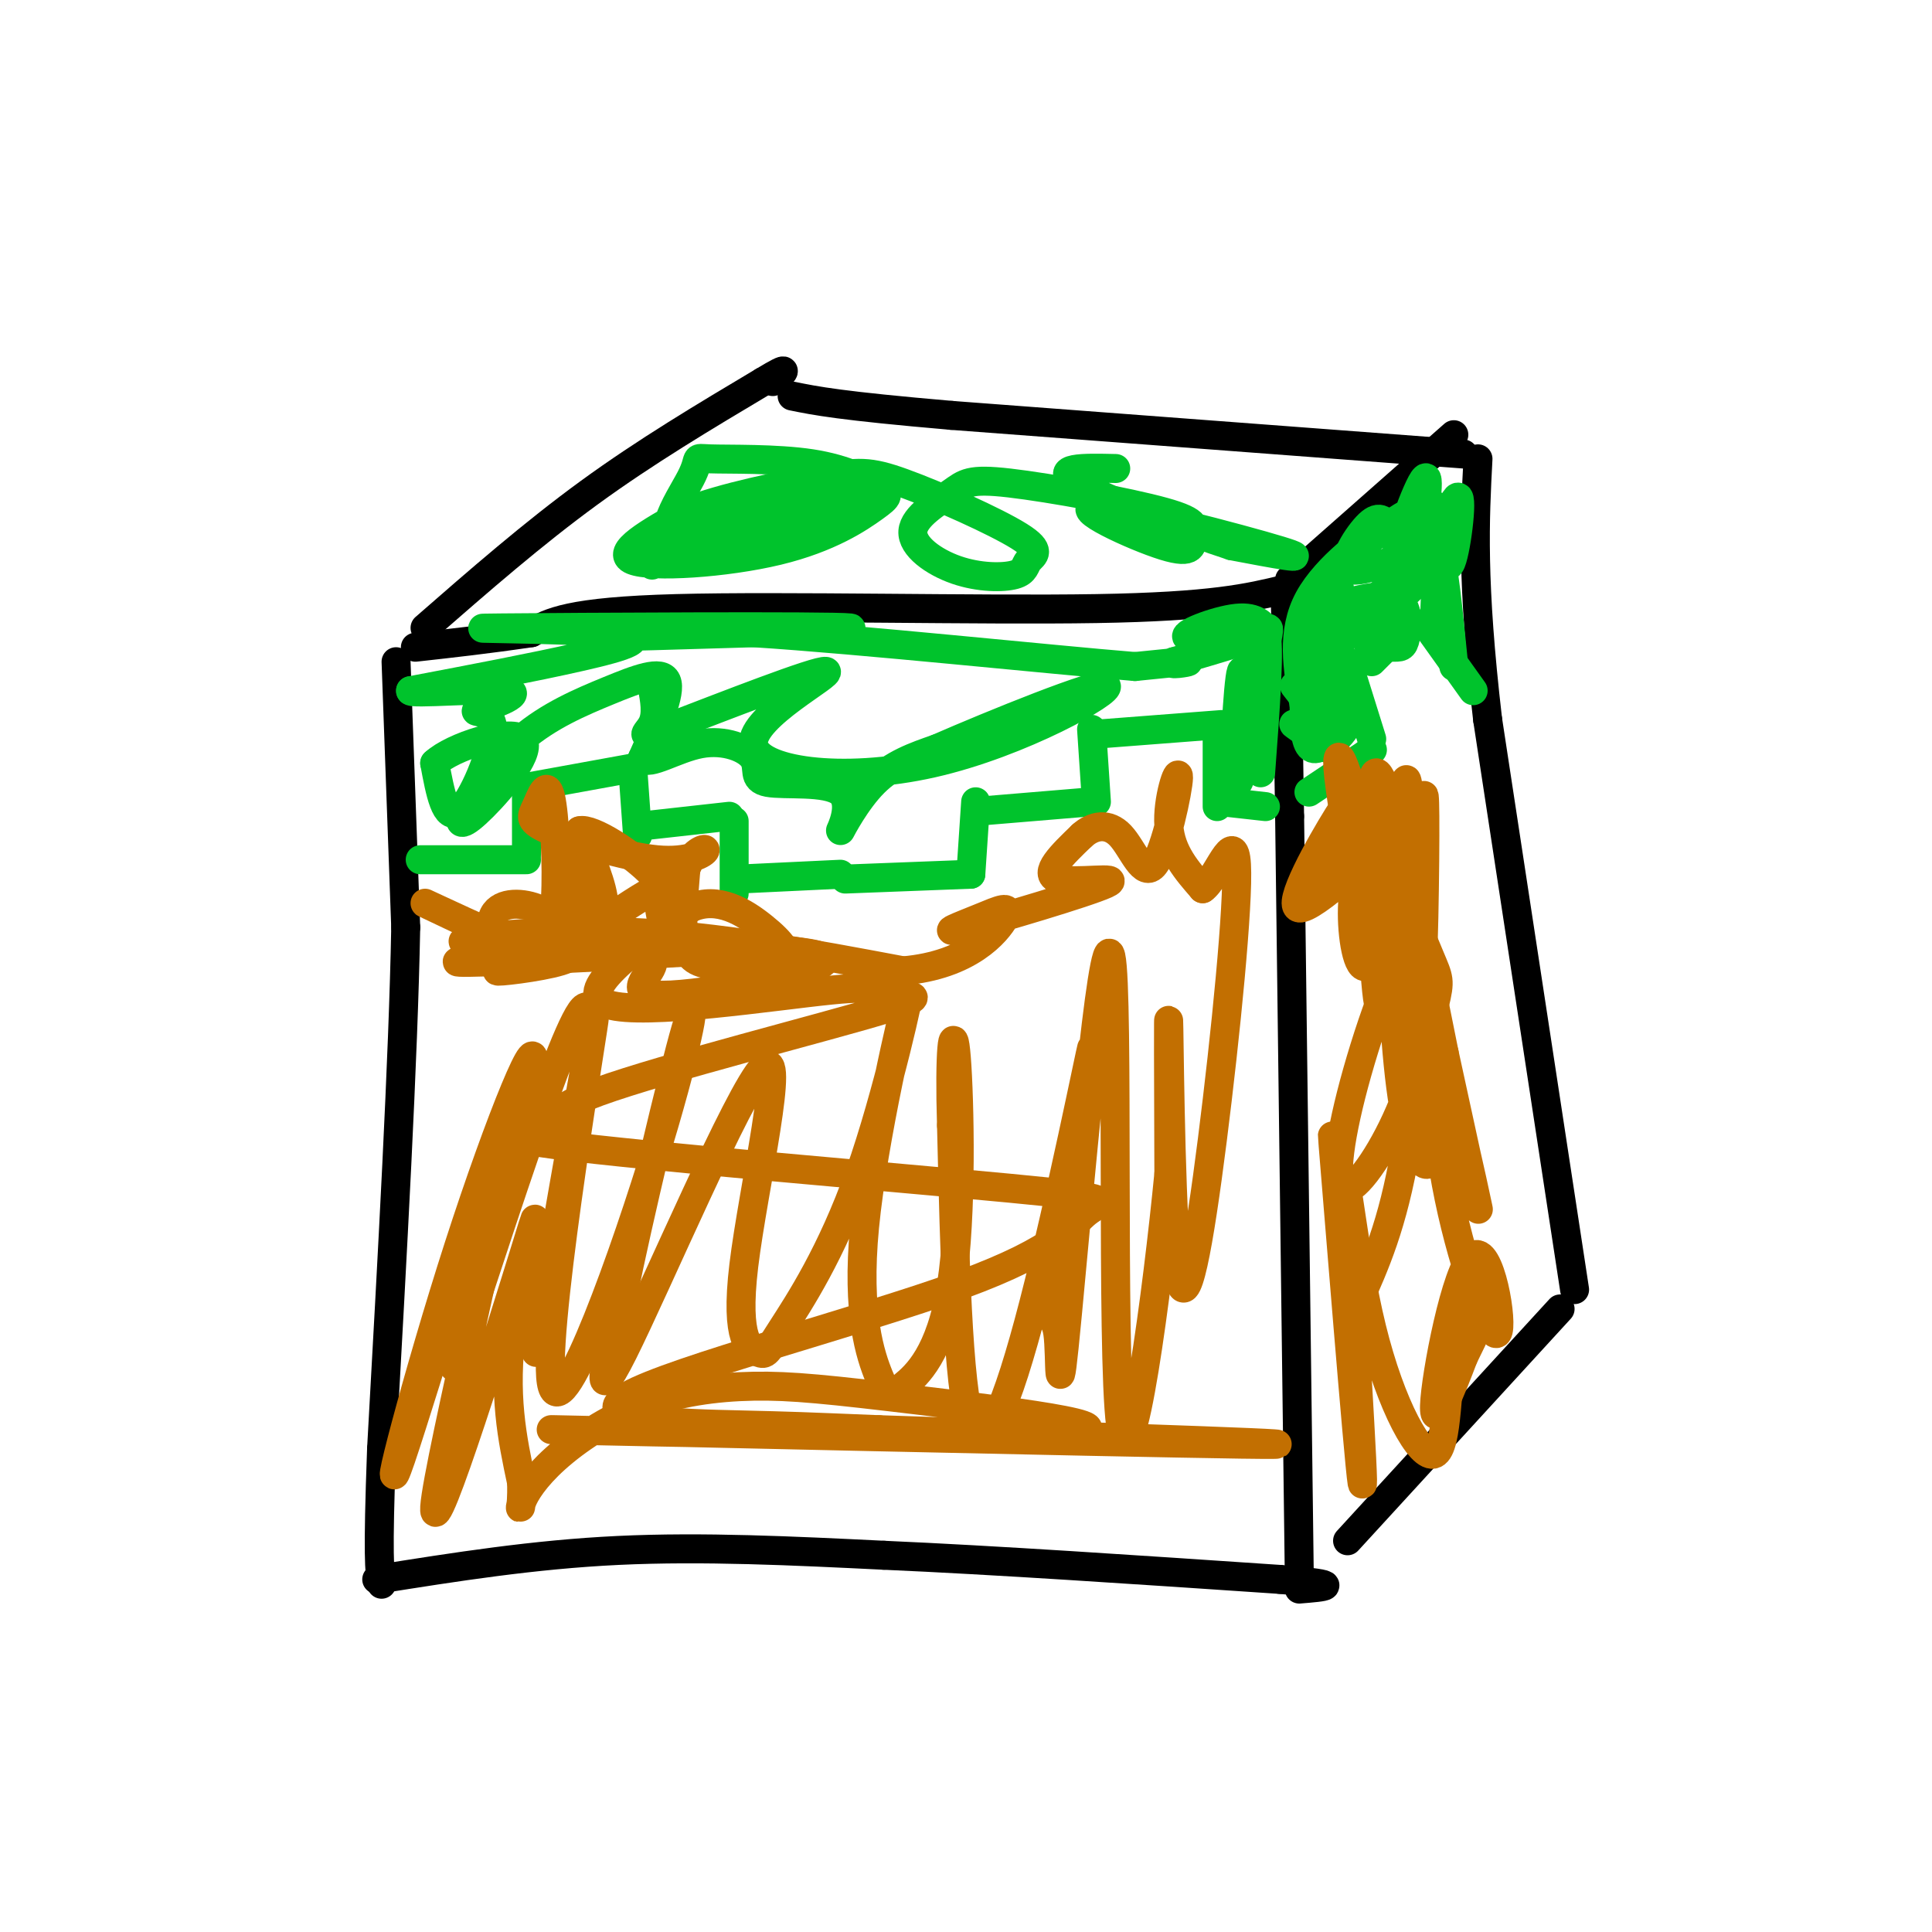 <svg viewBox='0 0 400 400' version='1.1' xmlns='http://www.w3.org/2000/svg' xmlns:xlink='http://www.w3.org/1999/xlink'><g fill='none' stroke='rgb(0,0,0)' stroke-width='6' stroke-linecap='round' stroke-linejoin='round'><path d='M82,137c0.000,0.000 2.000,55.000 2,55'/><path d='M84,192c-0.500,27.167 -2.750,67.583 -5,108'/><path d='M79,300c-0.833,22.667 -0.417,25.333 0,28'/><path d='M78,327c16.250,-2.583 32.500,-5.167 50,-6c17.500,-0.833 36.250,0.083 55,1'/><path d='M183,322c22.833,1.000 52.417,3.000 82,5'/><path d='M265,327c14.333,1.167 9.167,1.583 4,2'/><path d='M269,326c0.000,0.000 -2.000,-157.000 -2,-157'/><path d='M267,169c-0.500,-34.000 -0.750,-40.500 -1,-47'/><path d='M266,122c-7.467,1.800 -14.933,3.600 -39,4c-24.067,0.400 -64.733,-0.600 -87,0c-22.267,0.600 -26.133,2.800 -30,5'/><path d='M110,131c-9.000,1.333 -16.500,2.167 -24,3'/><path d='M88,130c11.167,-9.750 22.333,-19.500 34,-28c11.667,-8.500 23.833,-15.750 36,-23'/><path d='M158,79c6.333,-3.833 4.167,-1.917 2,0'/><path d='M267,120c0.000,0.000 34.000,-30.000 34,-30'/><path d='M279,319c0.000,0.000 44.000,-48.000 44,-48'/><path d='M326,267c0.000,0.000 -18.000,-118.000 -18,-118'/><path d='M308,149c-3.333,-28.667 -2.667,-41.333 -2,-54'/><path d='M303,94c0.000,0.000 -106.000,-8.000 -106,-8'/><path d='M197,86c-23.167,-2.000 -28.083,-3.000 -33,-4'/></g>
<g fill='none' stroke='rgb(0,195,44)' stroke-width='6' stroke-linecap='round' stroke-linejoin='round'><path d='M87,178c0.000,0.000 22.000,0.000 22,0'/><path d='M109,177c0.000,0.000 0.000,-14.000 0,-14'/><path d='M109,163c0.000,0.000 22.000,-4.000 22,-4'/><path d='M131,159c0.000,0.000 1.000,14.000 1,14'/><path d='M133,171c0.000,0.000 18.000,-2.000 18,-2'/><path d='M152,170c0.000,0.000 0.000,15.000 0,15'/><path d='M153,182c0.000,0.000 21.000,-1.000 21,-1'/><path d='M175,182c0.000,0.000 26.000,-1.000 26,-1'/><path d='M201,181c0.000,0.000 1.000,-15.000 1,-15'/><path d='M202,168c0.000,0.000 24.000,-2.000 24,-2'/><path d='M227,166c0.000,0.000 -1.000,-15.000 -1,-15'/><path d='M227,152c0.000,0.000 26.000,-2.000 26,-2'/><path d='M252,151c0.000,0.000 0.000,16.000 0,16'/><path d='M253,166c0.000,0.000 9.000,1.000 9,1'/><path d='M271,164c0.000,0.000 12.000,-8.000 12,-8'/><path d='M283,156c2.000,-1.333 1.000,-0.667 0,0'/><path d='M284,153c0.000,0.000 -5.000,-16.000 -5,-16'/><path d='M284,137c0.000,0.000 8.000,-8.000 8,-8'/><path d='M295,129c0.000,0.000 10.000,14.000 10,14'/><path d='M301,138c-1.133,-11.400 -2.267,-22.800 -3,-22c-0.733,0.800 -1.067,13.800 -1,14c0.067,0.200 0.533,-12.400 1,-25'/><path d='M298,105c0.397,-0.088 0.890,12.193 2,12c1.110,-0.193 2.837,-12.860 2,-14c-0.837,-1.140 -4.239,9.246 -6,13c-1.761,3.754 -1.880,0.877 -2,-2'/><path d='M294,114c0.415,-4.931 2.451,-16.260 1,-15c-1.451,1.260 -6.391,15.108 -6,17c0.391,1.892 6.112,-8.174 5,-10c-1.112,-1.826 -9.056,4.587 -17,11'/><path d='M277,117c-0.286,-0.167 7.500,-6.083 7,-6c-0.500,0.083 -9.286,6.167 -13,13c-3.714,6.833 -2.357,14.417 -1,22'/><path d='M270,146c-0.022,5.644 0.422,8.756 2,9c1.578,0.244 4.289,-2.378 7,-5'/><path d='M279,150c-0.828,1.746 -6.397,8.612 -7,1c-0.603,-7.612 3.761,-29.703 5,-30c1.239,-0.297 -0.646,21.201 -1,26c-0.354,4.799 0.823,-7.100 2,-19'/><path d='M278,128c-0.321,-3.437 -2.122,-2.528 0,-3c2.122,-0.472 8.168,-2.325 11,-1c2.832,1.325 2.450,5.829 2,8c-0.450,2.171 -0.967,2.007 -3,2c-2.033,-0.007 -5.581,0.141 -5,-2c0.581,-2.141 5.290,-6.570 10,-11'/><path d='M293,121c-2.042,0.682 -12.148,7.888 -12,7c0.148,-0.888 10.548,-9.868 11,-12c0.452,-2.132 -9.045,2.586 -12,2c-2.955,-0.586 0.631,-6.477 3,-9c2.369,-2.523 3.523,-1.679 5,1c1.477,2.679 3.279,7.194 2,10c-1.279,2.806 -5.640,3.903 -10,5'/><path d='M280,125c-2.000,1.000 -2.000,1.000 -2,1'/><path d='M268,142c4.422,5.622 8.844,11.244 8,12c-0.844,0.756 -6.956,-3.356 -8,-4c-1.044,-0.644 2.978,2.178 7,5'/><path d='M261,160c1.000,-13.422 2.000,-26.844 1,-29c-1.000,-2.156 -4.000,6.956 -5,13c-1.000,6.044 0.000,9.022 1,12'/><path d='M258,156c0.060,-3.690 -0.292,-18.917 -1,-17c-0.708,1.917 -1.774,20.976 -1,23c0.774,2.024 3.387,-12.988 6,-28'/><path d='M262,134c1.050,-5.042 0.676,-3.647 0,-4c-0.676,-0.353 -1.656,-2.456 -6,-2c-4.344,0.456 -12.054,3.469 -10,4c2.054,0.531 13.873,-1.420 15,-1c1.127,0.420 -8.436,3.210 -18,6'/><path d='M243,137c-1.644,0.889 3.244,0.111 3,0c-0.244,-0.111 -5.622,0.444 -11,1'/><path d='M235,138c-17.711,-1.444 -56.489,-5.556 -79,-7c-22.511,-1.444 -28.756,-0.222 -35,1'/><path d='M121,132c11.765,-0.297 58.677,-1.541 55,-2c-3.677,-0.459 -57.944,-0.133 -72,0c-14.056,0.133 12.100,0.074 22,1c9.900,0.926 3.543,2.836 -6,5c-9.543,2.164 -22.271,4.582 -35,7'/><path d='M85,143c-0.446,0.824 15.938,-0.616 20,0c4.062,0.616 -4.200,3.289 -6,4c-1.800,0.711 2.862,-0.539 3,4c0.138,4.539 -4.246,14.868 -7,17c-2.754,2.132 -3.877,-3.934 -5,-10'/><path d='M90,158c3.689,-3.458 15.410,-7.102 18,-5c2.590,2.102 -3.952,9.949 -8,14c-4.048,4.051 -5.601,4.307 -4,1c1.601,-3.307 6.357,-10.175 12,-15c5.643,-4.825 12.173,-7.607 18,-10c5.827,-2.393 10.951,-4.398 12,-2c1.049,2.398 -1.975,9.199 -5,16'/><path d='M133,157c1.259,1.698 6.906,-2.056 12,-3c5.094,-0.944 9.634,0.923 11,3c1.366,2.077 -0.440,4.363 3,5c3.440,0.637 12.128,-0.376 15,2c2.872,2.376 -0.073,8.140 0,8c0.073,-0.140 3.164,-6.183 7,-10c3.836,-3.817 8.418,-5.409 13,-7'/><path d='M194,155c11.422,-4.986 33.476,-13.950 35,-13c1.524,0.950 -17.482,11.815 -36,16c-18.518,4.185 -36.548,1.690 -37,-4c-0.452,-5.690 16.673,-14.577 15,-15c-1.673,-0.423 -22.143,7.617 -31,11c-8.857,3.383 -6.102,2.109 -5,0c1.102,-2.109 0.551,-5.055 0,-8'/><path d='M135,117c-1.790,-1.326 -3.579,-2.653 8,-7c11.579,-4.347 36.527,-11.716 36,-10c-0.527,1.716 -26.530,12.515 -36,13c-9.470,0.485 -2.408,-9.345 0,-14c2.408,-4.655 0.161,-4.135 4,-4c3.839,0.135 13.765,-0.114 21,1c7.235,1.114 11.778,3.591 14,5c2.222,1.409 2.121,1.749 -1,4c-3.121,2.251 -9.263,6.414 -20,9c-10.737,2.586 -26.068,3.596 -30,2c-3.932,-1.596 3.534,-5.798 11,-10'/><path d='M142,106c7.393,-3.033 20.375,-5.615 28,-7c7.625,-1.385 9.893,-1.574 17,1c7.107,2.574 19.051,7.910 24,11c4.949,3.090 2.901,3.933 2,5c-0.901,1.067 -0.655,2.358 -3,3c-2.345,0.642 -7.281,0.636 -12,-1c-4.719,-1.636 -9.220,-4.901 -9,-8c0.220,-3.099 5.161,-6.031 8,-8c2.839,-1.969 3.576,-2.973 12,-2c8.424,0.973 24.536,3.924 32,6c7.464,2.076 6.282,3.277 6,5c-0.282,1.723 0.337,3.967 -6,2c-6.337,-1.967 -19.629,-8.145 -14,-8c5.629,0.145 30.180,6.613 38,9c7.820,2.387 -1.090,0.694 -10,-1'/><path d='M255,113c-9.022,-2.911 -26.578,-9.689 -32,-13c-5.422,-3.311 1.289,-3.156 8,-3'/></g>
<g fill='none' stroke='rgb(194,111,1)' stroke-width='6' stroke-linecap='round' stroke-linejoin='round'><path d='M116,175c1.556,5.800 3.111,11.600 5,14c1.889,2.400 4.111,1.400 4,-2c-0.111,-3.400 -2.556,-9.200 -5,-15'/><path d='M120,172c2.481,-0.736 11.184,4.924 15,9c3.816,4.076 2.744,6.567 3,6c0.256,-0.567 1.838,-4.191 2,-3c0.162,1.191 -1.097,7.197 -2,8c-0.903,0.803 -1.452,-3.599 -2,-8'/><path d='M136,184c-5.307,2.365 -17.573,12.278 -25,14c-7.427,1.722 -10.013,-4.747 -9,-8c1.013,-3.253 5.625,-3.289 9,-2c3.375,1.289 5.513,3.902 7,6c1.487,2.098 2.323,3.680 -2,5c-4.323,1.320 -13.807,2.377 -13,2c0.807,-0.377 11.903,-2.189 23,-4'/><path d='M126,197c6.103,-0.425 9.862,0.513 9,3c-0.862,2.487 -6.344,6.522 4,6c10.344,-0.522 36.516,-5.602 31,-8c-5.516,-2.398 -42.719,-2.114 -50,-2c-7.281,0.114 15.359,0.057 38,0'/><path d='M158,196c-5.479,0.687 -38.178,2.405 -53,3c-14.822,0.595 -11.767,0.065 -3,-1c8.767,-1.065 23.247,-2.667 20,-3c-3.247,-0.333 -24.220,0.603 -26,0c-1.780,-0.603 15.634,-2.744 34,-2c18.366,0.744 37.683,4.372 57,8'/><path d='M187,201c13.690,-1.181 19.416,-8.134 21,-11c1.584,-2.866 -0.973,-1.644 -5,0c-4.027,1.644 -9.523,3.709 -3,2c6.523,-1.709 25.064,-7.191 29,-9c3.936,-1.809 -6.733,0.055 -10,-1c-3.267,-1.055 0.866,-5.027 5,-9'/><path d='M224,173c2.256,-2.080 5.397,-2.781 8,0c2.603,2.781 4.667,9.044 7,6c2.333,-3.044 4.936,-15.397 5,-18c0.064,-2.603 -2.410,4.542 -2,10c0.410,5.458 3.705,9.229 7,13'/><path d='M249,184c2.867,-1.882 6.533,-13.087 7,-5c0.467,8.087 -2.267,35.467 -5,57c-2.733,21.533 -5.467,37.221 -7,28c-1.533,-9.221 -1.867,-43.349 -2,-51c-0.133,-7.651 -0.067,11.174 0,30'/><path d='M242,243c-2.286,23.493 -8.000,67.226 -10,52c-2.000,-15.226 -0.287,-89.410 -2,-97c-1.713,-7.590 -6.854,51.414 -9,74c-2.146,22.586 -1.299,8.754 -2,4c-0.701,-4.754 -2.950,-0.431 -1,-14c1.950,-13.569 8.100,-45.029 8,-45c-0.100,0.029 -6.450,31.546 -12,53c-5.550,21.454 -10.300,32.844 -13,25c-2.700,-7.844 -3.350,-34.922 -4,-62'/><path d='M197,233c-0.479,-15.283 0.323,-22.492 1,-14c0.677,8.492 1.230,32.684 -1,47c-2.230,14.316 -7.244,18.757 -10,21c-2.756,2.243 -3.253,2.289 -5,-2c-1.747,-4.289 -4.742,-12.912 -3,-31c1.742,-18.088 8.223,-45.642 9,-48c0.777,-2.358 -4.151,20.478 -10,37c-5.849,16.522 -12.621,26.730 -16,32c-3.379,5.270 -3.367,5.603 -5,5c-1.633,-0.603 -4.912,-2.141 -3,-18c1.912,-15.859 9.015,-46.039 4,-41c-5.015,5.039 -22.147,45.297 -29,59c-6.853,13.703 -3.426,0.852 0,-12'/><path d='M129,268c2.970,-14.869 10.393,-46.041 13,-55c2.607,-8.959 0.396,4.294 -7,28c-7.396,23.706 -19.979,57.866 -21,44c-1.021,-13.866 9.520,-75.758 9,-74c-0.520,1.758 -12.102,67.166 -12,69c0.102,1.834 11.886,-59.904 11,-70c-0.886,-10.096 -14.443,31.452 -28,73'/><path d='M94,283c-0.118,-3.582 13.589,-49.037 16,-61c2.411,-11.963 -6.472,9.565 -15,36c-8.528,26.435 -16.702,57.778 -12,44c4.702,-13.778 22.279,-72.678 23,-69c0.721,3.678 -15.415,69.934 -16,79c-0.585,9.066 14.381,-39.059 19,-54c4.619,-14.941 -1.109,3.303 -3,17c-1.891,13.697 0.054,22.849 2,32'/><path d='M108,307c0.099,6.242 -0.655,5.848 0,4c0.655,-1.848 2.718,-5.150 7,-9c4.282,-3.850 10.782,-8.248 18,-11c7.218,-2.752 15.155,-3.859 23,-4c7.845,-0.141 15.599,0.683 35,3c19.401,2.317 50.448,6.126 24,7c-26.448,0.874 -110.390,-1.188 -100,-1c10.390,0.188 115.111,2.625 142,3c26.889,0.375 -24.056,-1.313 -75,-3'/><path d='M182,296c-15.756,-0.638 -17.644,-0.734 -29,-1c-11.356,-0.266 -32.178,-0.701 -23,-6c9.178,-5.299 48.356,-15.463 69,-23c20.644,-7.537 22.755,-12.446 26,-15c3.245,-2.554 7.625,-2.753 -16,-5c-23.625,-2.247 -75.254,-6.543 -94,-9c-18.746,-2.457 -4.608,-3.075 -1,-4c3.608,-0.925 -3.314,-2.155 10,-7c13.314,-4.845 46.863,-13.304 59,-17c12.137,-3.696 2.861,-2.630 0,-3c-2.861,-0.370 0.691,-2.177 -11,-1c-11.691,1.177 -38.626,5.336 -46,3c-7.374,-2.336 4.813,-11.168 17,-20'/><path d='M143,188c5.624,-2.593 11.184,0.924 15,4c3.816,3.076 5.889,5.711 4,7c-1.889,1.289 -7.739,1.232 -12,1c-4.261,-0.232 -6.932,-0.638 -8,-4c-1.068,-3.362 -0.534,-9.681 0,-16'/><path d='M142,180c1.171,-3.586 4.099,-4.553 4,-4c-0.099,0.553 -3.226,2.624 -10,2c-6.774,-0.624 -17.196,-3.942 -22,-6c-4.804,-2.058 -3.989,-2.855 -3,-5c0.989,-2.145 2.152,-5.637 3,-2c0.848,3.637 1.382,14.402 1,21c-0.382,6.598 -1.681,9.028 -3,10c-1.319,0.972 -2.660,0.486 -4,0'/><path d='M108,196c-5.911,-2.400 -18.689,-8.400 -20,-9c-1.311,-0.600 8.844,4.200 19,9'/><path d='M271,182c9.017,-6.050 18.035,-12.100 16,-9c-2.035,3.100 -15.122,15.349 -18,15c-2.878,-0.349 4.453,-13.296 8,-19c3.547,-5.704 3.308,-4.166 5,-4c1.692,0.166 5.313,-1.040 7,1c1.687,2.040 1.438,7.326 0,15c-1.438,7.674 -4.066,17.737 -6,19c-1.934,1.263 -3.175,-6.275 -3,-12c0.175,-5.725 1.764,-9.636 3,-11c1.236,-1.364 2.118,-0.182 3,1'/><path d='M286,178c2.080,3.157 5.780,10.549 8,21c2.220,10.451 2.959,23.959 3,32c0.041,8.041 -0.614,10.613 -2,10c-1.386,-0.613 -3.501,-4.411 -5,-16c-1.499,-11.589 -2.383,-30.969 -1,-36c1.383,-5.031 5.032,4.288 7,9c1.968,4.712 2.253,4.816 1,10c-1.253,5.184 -4.046,15.448 -8,24c-3.954,8.552 -9.071,15.391 -11,14c-1.929,-1.391 -0.672,-11.012 3,-24c3.672,-12.988 9.758,-29.343 12,-26c2.242,3.343 0.641,26.384 -2,42c-2.641,15.616 -6.320,23.808 -10,32'/><path d='M281,270c-3.100,-7.751 -5.849,-43.128 -5,-33c0.849,10.128 5.296,65.761 6,70c0.704,4.239 -2.336,-42.914 -3,-56c-0.664,-13.086 1.049,7.897 5,24c3.951,16.103 10.142,27.327 13,26c2.858,-1.327 2.385,-15.203 4,-23c1.615,-7.797 5.319,-9.513 6,-8c0.681,1.513 -1.659,6.257 -4,11'/><path d='M303,281c-2.344,6.185 -6.203,16.147 -6,10c0.203,-6.147 4.467,-28.404 8,-31c3.533,-2.596 6.333,14.470 5,16c-1.333,1.530 -6.801,-12.477 -10,-28c-3.199,-15.523 -4.131,-32.564 -2,-29c2.131,3.564 7.323,27.733 8,31c0.677,3.267 -3.162,-14.366 -7,-32'/><path d='M299,218c-4.229,-21.009 -11.302,-57.533 -14,-58c-2.698,-0.467 -1.023,35.122 0,45c1.023,9.878 1.393,-5.955 -1,-22c-2.393,-16.045 -7.549,-32.301 -7,-24c0.549,8.301 6.802,41.158 10,41c3.198,-0.158 3.342,-33.331 4,-38c0.658,-4.669 1.829,19.165 3,43'/><path d='M294,205c0.733,-1.533 1.067,-26.867 1,-36c-0.067,-9.133 -0.533,-2.067 -1,5'/></g>
</svg>